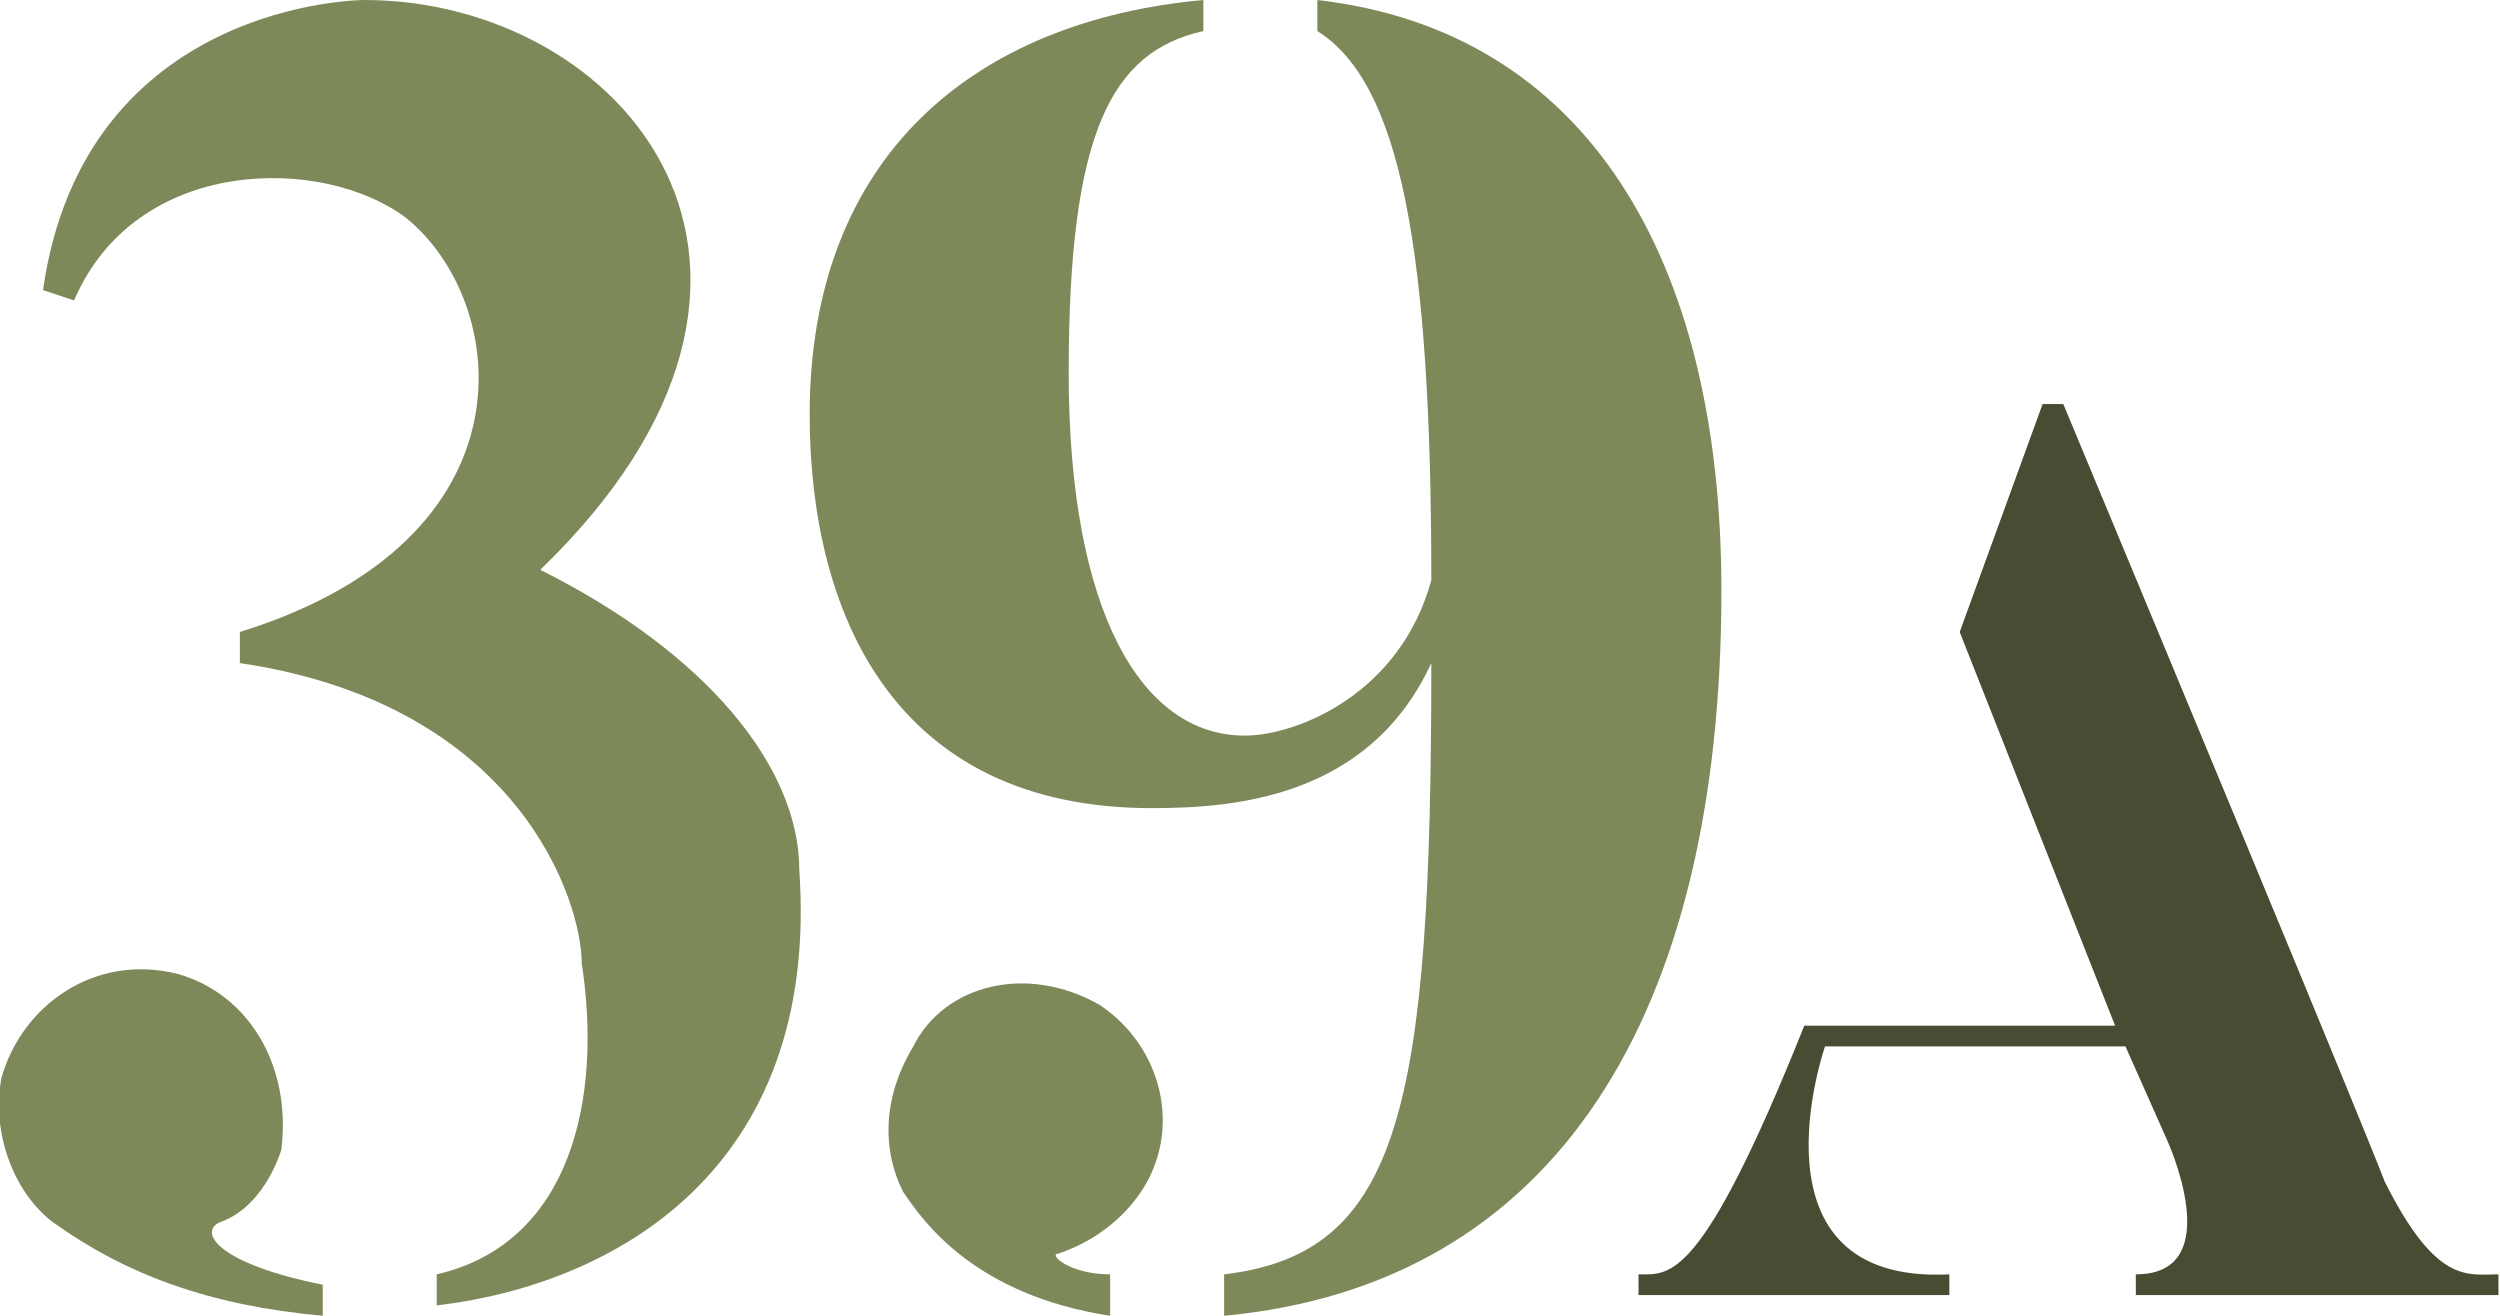 <?xml version="1.0" encoding="UTF-8"?>
<!DOCTYPE svg PUBLIC "-//W3C//DTD SVG 1.1//EN" "http://www.w3.org/Graphics/SVG/1.1/DTD/svg11.dtd">
<!-- Creator: CorelDRAW X8 -->
<svg xmlns="http://www.w3.org/2000/svg" xml:space="preserve" width="114px" height="60px" version="1.1" style="shape-rendering:geometricPrecision; text-rendering:geometricPrecision; image-rendering:optimizeQuality; fill-rule:evenodd; clip-rule:evenodd"
viewBox="0 0 241 127"
 xmlns:xlink="http://www.w3.org/1999/xlink">
 <defs>
  <style type="text/css">
   <![CDATA[
    .fil1 {fill:#474D33;fill-rule:nonzero}
    .fil0 {fill:#7E895A;fill-rule:nonzero}
   ]]>
  </style>
 </defs>
 <g id="Layer_x0020_1">
  <path class="fil0" d="M77 84c2,29 -18,40 -35,42l0 -3c13,-3 16,-17 14,-30 0,-6 -6,-25 -33,-29l0 -3c29,-9 26,-32 16,-40 -8,-6 -26,-6 -32,8l-3 -1c4,-28 31,-28 31,-28 25,0 47,26 17,55 16,8 25,19 25,29zm-46 40l0 3c-11,-1 -19,-4 -26,-9 -4,-3 -6,-9 -5,-14 2,-7 9,-12 17,-10 7,2 11,9 10,17 -1,3 -3,6 -6,7 -2,1 0,4 10,6z"/>
  <path class="fil0" d="M107 123l0 4c-13,-2 -18,-9 -20,-12 -2,-4 -2,-9 1,-14 3,-6 11,-8 18,-4 6,4 8,12 4,18 -2,3 -5,5 -8,6 -1,0 1,2 5,2zm59 -66c0,41 -16,67 -48,70l0 -4c17,-2 20,-16 20,-59 -6,13 -19,14 -27,14 -25,0 -33,-19 -33,-38 0,-25 16,-38 38,-40l0 3c-9,2 -13,10 -13,33 0,23 7,35 17,35 5,0 15,-4 18,-15 0,-32 -3,-48 -11,-53l0 -3c26,3 39,25 39,57z"/>
  <path class="fil1" d="M241 123l0 2 -35 0 0 -2c9,0 3,-13 3,-13l-4 -9 -29 0c0,0 -8,23 12,22l0 2 -30 0 0 -2c3,0 6,1 16,-24l30 0 -15 -38 8 -22 2 0c30,72 31,75 31,75 5,10 8,9 11,9z"/>
 </g>
</svg>
